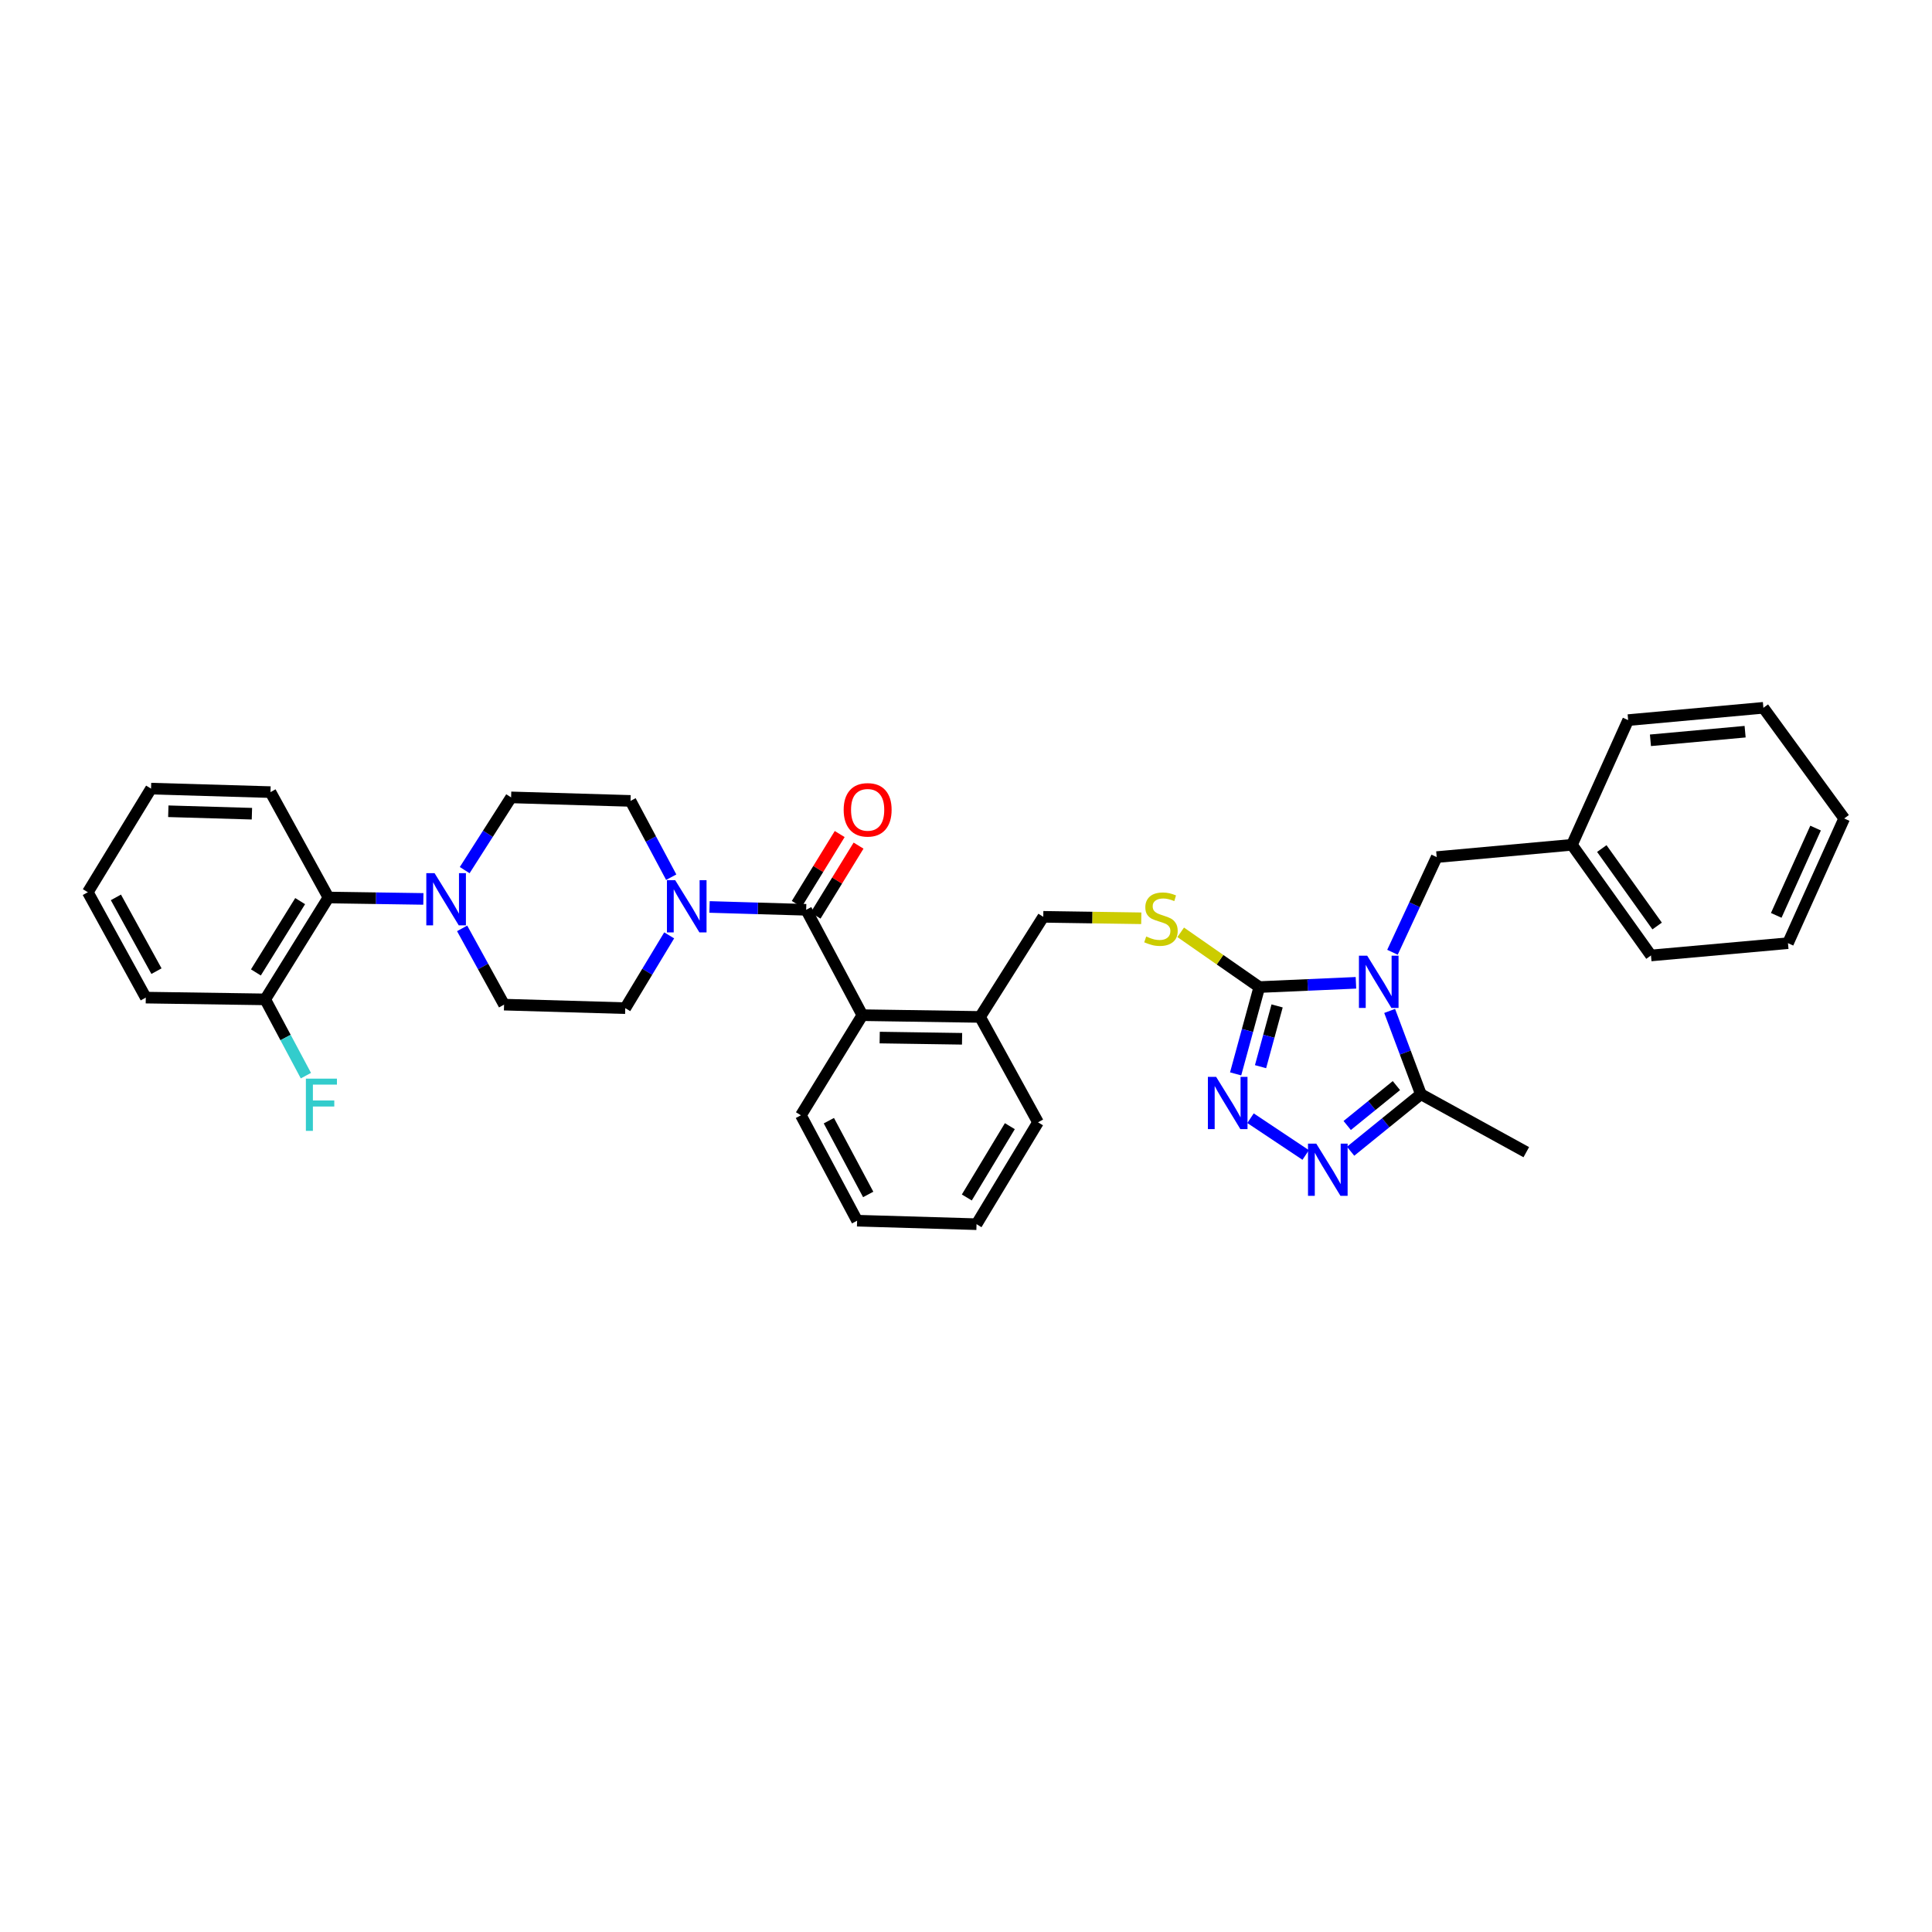 <?xml version='1.0' encoding='iso-8859-1'?>
<svg version='1.1' baseProfile='full'
              xmlns='http://www.w3.org/2000/svg'
                      xmlns:rdkit='http://www.rdkit.org/xml'
                      xmlns:xlink='http://www.w3.org/1999/xlink'
                  xml:space='preserve'
width='1000px' height='1000px' viewBox='0 0 1000 1000'>
<!-- END OF HEADER -->
<rect style='opacity:1.0;fill:#FFFFFF;stroke:none' width='1000' height='1000' x='0' y='0'> </rect>
<path class='bond-0' d='M 434.626,431.701 L 423.508,449.806' style='fill:none;fill-rule:evenodd;stroke:#FF0000;stroke-width:6px;stroke-linecap:butt;stroke-linejoin:miter;stroke-opacity:1' />
<path class='bond-0' d='M 423.508,449.806 L 412.39,467.912' style='fill:none;fill-rule:evenodd;stroke:#000000;stroke-width:6px;stroke-linecap:butt;stroke-linejoin:miter;stroke-opacity:1' />
<path class='bond-0' d='M 444.386,437.694 L 433.268,455.8' style='fill:none;fill-rule:evenodd;stroke:#FF0000;stroke-width:6px;stroke-linecap:butt;stroke-linejoin:miter;stroke-opacity:1' />
<path class='bond-0' d='M 433.268,455.8 L 422.15,473.906' style='fill:none;fill-rule:evenodd;stroke:#000000;stroke-width:6px;stroke-linecap:butt;stroke-linejoin:miter;stroke-opacity:1' />
<path class='bond-1' d='M 417.27,470.909 L 392.26,470.173' style='fill:none;fill-rule:evenodd;stroke:#000000;stroke-width:6px;stroke-linecap:butt;stroke-linejoin:miter;stroke-opacity:1' />
<path class='bond-1' d='M 392.26,470.173 L 367.251,469.436' style='fill:none;fill-rule:evenodd;stroke:#0000FF;stroke-width:6px;stroke-linecap:butt;stroke-linejoin:miter;stroke-opacity:1' />
<path class='bond-2' d='M 417.27,470.909 L 446.361,525.452' style='fill:none;fill-rule:evenodd;stroke:#000000;stroke-width:6px;stroke-linecap:butt;stroke-linejoin:miter;stroke-opacity:1' />
<path class='bond-3' d='M 219.134,465.28 L 194.568,464.913' style='fill:none;fill-rule:evenodd;stroke:#0000FF;stroke-width:6px;stroke-linecap:butt;stroke-linejoin:miter;stroke-opacity:1' />
<path class='bond-3' d='M 194.568,464.913 L 170.002,464.546' style='fill:none;fill-rule:evenodd;stroke:#000000;stroke-width:6px;stroke-linecap:butt;stroke-linejoin:miter;stroke-opacity:1' />
<path class='bond-4' d='M 239.197,480.527 L 250.053,500.263' style='fill:none;fill-rule:evenodd;stroke:#0000FF;stroke-width:6px;stroke-linecap:butt;stroke-linejoin:miter;stroke-opacity:1' />
<path class='bond-4' d='M 250.053,500.263 L 260.908,519.999' style='fill:none;fill-rule:evenodd;stroke:#000000;stroke-width:6px;stroke-linecap:butt;stroke-linejoin:miter;stroke-opacity:1' />
<path class='bond-5' d='M 240.527,450.377 L 252.537,431.552' style='fill:none;fill-rule:evenodd;stroke:#0000FF;stroke-width:6px;stroke-linecap:butt;stroke-linejoin:miter;stroke-opacity:1' />
<path class='bond-5' d='M 252.537,431.552 L 264.548,412.727' style='fill:none;fill-rule:evenodd;stroke:#000000;stroke-width:6px;stroke-linecap:butt;stroke-linejoin:miter;stroke-opacity:1' />
<path class='bond-6' d='M 347.422,454.029 L 336.892,434.288' style='fill:none;fill-rule:evenodd;stroke:#0000FF;stroke-width:6px;stroke-linecap:butt;stroke-linejoin:miter;stroke-opacity:1' />
<path class='bond-6' d='M 336.892,434.288 L 326.363,414.546' style='fill:none;fill-rule:evenodd;stroke:#000000;stroke-width:6px;stroke-linecap:butt;stroke-linejoin:miter;stroke-opacity:1' />
<path class='bond-7' d='M 346.369,484.144 L 335.001,502.981' style='fill:none;fill-rule:evenodd;stroke:#0000FF;stroke-width:6px;stroke-linecap:butt;stroke-linejoin:miter;stroke-opacity:1' />
<path class='bond-7' d='M 335.001,502.981 L 323.634,521.818' style='fill:none;fill-rule:evenodd;stroke:#000000;stroke-width:6px;stroke-linecap:butt;stroke-linejoin:miter;stroke-opacity:1' />
<path class='bond-8' d='M 170.002,464.546 L 137.271,517.275' style='fill:none;fill-rule:evenodd;stroke:#000000;stroke-width:6px;stroke-linecap:butt;stroke-linejoin:miter;stroke-opacity:1' />
<path class='bond-8' d='M 155.361,466.415 L 132.45,503.326' style='fill:none;fill-rule:evenodd;stroke:#000000;stroke-width:6px;stroke-linecap:butt;stroke-linejoin:miter;stroke-opacity:1' />
<path class='bond-9' d='M 170.002,464.546 L 140.001,409.997' style='fill:none;fill-rule:evenodd;stroke:#000000;stroke-width:6px;stroke-linecap:butt;stroke-linejoin:miter;stroke-opacity:1' />
<path class='bond-10' d='M 701.836,508.702 L 676.827,509.804' style='fill:none;fill-rule:evenodd;stroke:#0000FF;stroke-width:6px;stroke-linecap:butt;stroke-linejoin:miter;stroke-opacity:1' />
<path class='bond-10' d='M 676.827,509.804 L 651.818,510.906' style='fill:none;fill-rule:evenodd;stroke:#000000;stroke-width:6px;stroke-linecap:butt;stroke-linejoin:miter;stroke-opacity:1' />
<path class='bond-11' d='M 719.284,523.251 L 727.368,544.808' style='fill:none;fill-rule:evenodd;stroke:#0000FF;stroke-width:6px;stroke-linecap:butt;stroke-linejoin:miter;stroke-opacity:1' />
<path class='bond-11' d='M 727.368,544.808 L 735.452,566.365' style='fill:none;fill-rule:evenodd;stroke:#000000;stroke-width:6px;stroke-linecap:butt;stroke-linejoin:miter;stroke-opacity:1' />
<path class='bond-12' d='M 720.743,492.888 L 732.189,468.263' style='fill:none;fill-rule:evenodd;stroke:#0000FF;stroke-width:6px;stroke-linecap:butt;stroke-linejoin:miter;stroke-opacity:1' />
<path class='bond-12' d='M 732.189,468.263 L 743.635,443.638' style='fill:none;fill-rule:evenodd;stroke:#000000;stroke-width:6px;stroke-linecap:butt;stroke-linejoin:miter;stroke-opacity:1' />
<path class='bond-13' d='M 651.818,510.906 L 645.691,533.372' style='fill:none;fill-rule:evenodd;stroke:#000000;stroke-width:6px;stroke-linecap:butt;stroke-linejoin:miter;stroke-opacity:1' />
<path class='bond-13' d='M 645.691,533.372 L 639.563,555.838' style='fill:none;fill-rule:evenodd;stroke:#0000FF;stroke-width:6px;stroke-linecap:butt;stroke-linejoin:miter;stroke-opacity:1' />
<path class='bond-13' d='M 661.03,520.66 L 656.74,536.386' style='fill:none;fill-rule:evenodd;stroke:#000000;stroke-width:6px;stroke-linecap:butt;stroke-linejoin:miter;stroke-opacity:1' />
<path class='bond-13' d='M 656.74,536.386 L 652.451,552.112' style='fill:none;fill-rule:evenodd;stroke:#0000FF;stroke-width:6px;stroke-linecap:butt;stroke-linejoin:miter;stroke-opacity:1' />
<path class='bond-14' d='M 651.818,510.906 L 631.472,496.737' style='fill:none;fill-rule:evenodd;stroke:#000000;stroke-width:6px;stroke-linecap:butt;stroke-linejoin:miter;stroke-opacity:1' />
<path class='bond-14' d='M 631.472,496.737 L 611.126,482.567' style='fill:none;fill-rule:evenodd;stroke:#CCCC00;stroke-width:6px;stroke-linecap:butt;stroke-linejoin:miter;stroke-opacity:1' />
<path class='bond-15' d='M 647.261,578.779 L 675.82,597.817' style='fill:none;fill-rule:evenodd;stroke:#0000FF;stroke-width:6px;stroke-linecap:butt;stroke-linejoin:miter;stroke-opacity:1' />
<path class='bond-16' d='M 699.074,595.878 L 717.263,581.121' style='fill:none;fill-rule:evenodd;stroke:#0000FF;stroke-width:6px;stroke-linecap:butt;stroke-linejoin:miter;stroke-opacity:1' />
<path class='bond-16' d='M 717.263,581.121 L 735.452,566.365' style='fill:none;fill-rule:evenodd;stroke:#000000;stroke-width:6px;stroke-linecap:butt;stroke-linejoin:miter;stroke-opacity:1' />
<path class='bond-16' d='M 697.315,582.556 L 710.047,572.227' style='fill:none;fill-rule:evenodd;stroke:#0000FF;stroke-width:6px;stroke-linecap:butt;stroke-linejoin:miter;stroke-opacity:1' />
<path class='bond-16' d='M 710.047,572.227 L 722.78,561.898' style='fill:none;fill-rule:evenodd;stroke:#000000;stroke-width:6px;stroke-linecap:butt;stroke-linejoin:miter;stroke-opacity:1' />
<path class='bond-17' d='M 735.452,566.365 L 790.001,596.366' style='fill:none;fill-rule:evenodd;stroke:#000000;stroke-width:6px;stroke-linecap:butt;stroke-linejoin:miter;stroke-opacity:1' />
<path class='bond-18' d='M 590.72,475.301 L 565.358,474.925' style='fill:none;fill-rule:evenodd;stroke:#CCCC00;stroke-width:6px;stroke-linecap:butt;stroke-linejoin:miter;stroke-opacity:1' />
<path class='bond-18' d='M 565.358,474.925 L 539.997,474.548' style='fill:none;fill-rule:evenodd;stroke:#000000;stroke-width:6px;stroke-linecap:butt;stroke-linejoin:miter;stroke-opacity:1' />
<path class='bond-19' d='M 414.546,577.271 L 443.638,631.82' style='fill:none;fill-rule:evenodd;stroke:#000000;stroke-width:6px;stroke-linecap:butt;stroke-linejoin:miter;stroke-opacity:1' />
<path class='bond-19' d='M 429.016,580.064 L 449.38,618.248' style='fill:none;fill-rule:evenodd;stroke:#000000;stroke-width:6px;stroke-linecap:butt;stroke-linejoin:miter;stroke-opacity:1' />
<path class='bond-20' d='M 414.546,577.271 L 446.361,525.452' style='fill:none;fill-rule:evenodd;stroke:#000000;stroke-width:6px;stroke-linecap:butt;stroke-linejoin:miter;stroke-opacity:1' />
<path class='bond-21' d='M 539.997,474.548 L 507.273,526.361' style='fill:none;fill-rule:evenodd;stroke:#000000;stroke-width:6px;stroke-linecap:butt;stroke-linejoin:miter;stroke-opacity:1' />
<path class='bond-22' d='M 443.638,631.82 L 505.453,633.64' style='fill:none;fill-rule:evenodd;stroke:#000000;stroke-width:6px;stroke-linecap:butt;stroke-linejoin:miter;stroke-opacity:1' />
<path class='bond-23' d='M 505.453,633.64 L 537.274,580.91' style='fill:none;fill-rule:evenodd;stroke:#000000;stroke-width:6px;stroke-linecap:butt;stroke-linejoin:miter;stroke-opacity:1' />
<path class='bond-23' d='M 500.42,619.813 L 522.695,582.902' style='fill:none;fill-rule:evenodd;stroke:#000000;stroke-width:6px;stroke-linecap:butt;stroke-linejoin:miter;stroke-opacity:1' />
<path class='bond-24' d='M 743.635,443.638 L 813.639,437.275' style='fill:none;fill-rule:evenodd;stroke:#000000;stroke-width:6px;stroke-linecap:butt;stroke-linejoin:miter;stroke-opacity:1' />
<path class='bond-25' d='M 813.639,437.275 L 854.546,494.547' style='fill:none;fill-rule:evenodd;stroke:#000000;stroke-width:6px;stroke-linecap:butt;stroke-linejoin:miter;stroke-opacity:1' />
<path class='bond-25' d='M 829.095,439.209 L 857.73,479.299' style='fill:none;fill-rule:evenodd;stroke:#000000;stroke-width:6px;stroke-linecap:butt;stroke-linejoin:miter;stroke-opacity:1' />
<path class='bond-26' d='M 813.639,437.275 L 842.73,372.73' style='fill:none;fill-rule:evenodd;stroke:#000000;stroke-width:6px;stroke-linecap:butt;stroke-linejoin:miter;stroke-opacity:1' />
<path class='bond-27' d='M 854.546,494.547 L 925.454,488.184' style='fill:none;fill-rule:evenodd;stroke:#000000;stroke-width:6px;stroke-linecap:butt;stroke-linejoin:miter;stroke-opacity:1' />
<path class='bond-28' d='M 925.454,488.184 L 954.545,423.639' style='fill:none;fill-rule:evenodd;stroke:#000000;stroke-width:6px;stroke-linecap:butt;stroke-linejoin:miter;stroke-opacity:1' />
<path class='bond-28' d='M 919.376,473.796 L 939.74,428.615' style='fill:none;fill-rule:evenodd;stroke:#000000;stroke-width:6px;stroke-linecap:butt;stroke-linejoin:miter;stroke-opacity:1' />
<path class='bond-29' d='M 954.545,423.639 L 912.729,366.36' style='fill:none;fill-rule:evenodd;stroke:#000000;stroke-width:6px;stroke-linecap:butt;stroke-linejoin:miter;stroke-opacity:1' />
<path class='bond-30' d='M 912.729,366.36 L 842.73,372.73' style='fill:none;fill-rule:evenodd;stroke:#000000;stroke-width:6px;stroke-linecap:butt;stroke-linejoin:miter;stroke-opacity:1' />
<path class='bond-30' d='M 903.267,378.722 L 854.268,383.18' style='fill:none;fill-rule:evenodd;stroke:#000000;stroke-width:6px;stroke-linecap:butt;stroke-linejoin:miter;stroke-opacity:1' />
<path class='bond-31' d='M 537.274,580.91 L 507.273,526.361' style='fill:none;fill-rule:evenodd;stroke:#000000;stroke-width:6px;stroke-linecap:butt;stroke-linejoin:miter;stroke-opacity:1' />
<path class='bond-32' d='M 507.273,526.361 L 446.361,525.452' style='fill:none;fill-rule:evenodd;stroke:#000000;stroke-width:6px;stroke-linecap:butt;stroke-linejoin:miter;stroke-opacity:1' />
<path class='bond-32' d='M 497.965,537.677 L 455.327,537.04' style='fill:none;fill-rule:evenodd;stroke:#000000;stroke-width:6px;stroke-linecap:butt;stroke-linejoin:miter;stroke-opacity:1' />
<path class='bond-33' d='M 137.271,517.275 L 147.8,537.016' style='fill:none;fill-rule:evenodd;stroke:#000000;stroke-width:6px;stroke-linecap:butt;stroke-linejoin:miter;stroke-opacity:1' />
<path class='bond-33' d='M 147.8,537.016 L 158.33,556.758' style='fill:none;fill-rule:evenodd;stroke:#33CCCC;stroke-width:6px;stroke-linecap:butt;stroke-linejoin:miter;stroke-opacity:1' />
<path class='bond-34' d='M 137.271,517.275 L 75.456,516.365' style='fill:none;fill-rule:evenodd;stroke:#000000;stroke-width:6px;stroke-linecap:butt;stroke-linejoin:miter;stroke-opacity:1' />
<path class='bond-35' d='M 260.908,519.999 L 323.634,521.818' style='fill:none;fill-rule:evenodd;stroke:#000000;stroke-width:6px;stroke-linecap:butt;stroke-linejoin:miter;stroke-opacity:1' />
<path class='bond-36' d='M 264.548,412.727 L 326.363,414.546' style='fill:none;fill-rule:evenodd;stroke:#000000;stroke-width:6px;stroke-linecap:butt;stroke-linejoin:miter;stroke-opacity:1' />
<path class='bond-37' d='M 140.001,409.997 L 78.179,408.184' style='fill:none;fill-rule:evenodd;stroke:#000000;stroke-width:6px;stroke-linecap:butt;stroke-linejoin:miter;stroke-opacity:1' />
<path class='bond-37' d='M 130.392,421.173 L 87.116,419.904' style='fill:none;fill-rule:evenodd;stroke:#000000;stroke-width:6px;stroke-linecap:butt;stroke-linejoin:miter;stroke-opacity:1' />
<path class='bond-38' d='M 75.456,516.365 L 45.455,461.816' style='fill:none;fill-rule:evenodd;stroke:#000000;stroke-width:6px;stroke-linecap:butt;stroke-linejoin:miter;stroke-opacity:1' />
<path class='bond-38' d='M 80.991,502.664 L 59.99,464.479' style='fill:none;fill-rule:evenodd;stroke:#000000;stroke-width:6px;stroke-linecap:butt;stroke-linejoin:miter;stroke-opacity:1' />
<path class='bond-39' d='M 78.179,408.184 L 45.455,461.816' style='fill:none;fill-rule:evenodd;stroke:#000000;stroke-width:6px;stroke-linecap:butt;stroke-linejoin:miter;stroke-opacity:1' />
<path  class='atom-0' d='M 436.683 419.166
Q 436.683 412.676, 439.89 409.049
Q 443.097 405.422, 449.091 405.422
Q 455.084 405.422, 458.291 409.049
Q 461.498 412.676, 461.498 419.166
Q 461.498 425.732, 458.253 429.474
Q 455.008 433.177, 449.091 433.177
Q 443.135 433.177, 439.89 429.474
Q 436.683 425.771, 436.683 419.166
M 449.091 430.123
Q 453.214 430.123, 455.428 427.374
Q 457.68 424.587, 457.68 419.166
Q 457.68 413.859, 455.428 411.187
Q 453.214 408.476, 449.091 408.476
Q 444.967 408.476, 442.715 411.149
Q 440.501 413.821, 440.501 419.166
Q 440.501 424.625, 442.715 427.374
Q 444.967 430.123, 449.091 430.123
' fill='#FF0000'/>
<path  class='atom-2' d='M 224.932 451.941
L 233.79 466.258
Q 234.668 467.67, 236.08 470.228
Q 237.493 472.786, 237.569 472.939
L 237.569 451.941
L 241.158 451.941
L 241.158 478.971
L 237.455 478.971
L 227.948 463.318
Q 226.841 461.485, 225.658 459.386
Q 224.513 457.286, 224.169 456.637
L 224.169 478.971
L 220.657 478.971
L 220.657 451.941
L 224.932 451.941
' fill='#0000FF'/>
<path  class='atom-3' d='M 349.48 455.574
L 358.337 469.891
Q 359.215 471.303, 360.627 473.861
Q 362.04 476.419, 362.116 476.572
L 362.116 455.574
L 365.705 455.574
L 365.705 482.604
L 362.002 482.604
L 352.496 466.951
Q 351.388 465.119, 350.205 463.019
Q 349.06 460.919, 348.716 460.27
L 348.716 482.604
L 345.204 482.604
L 345.204 455.574
L 349.48 455.574
' fill='#0000FF'/>
<path  class='atom-5' d='M 707.659 494.668
L 716.516 508.984
Q 717.394 510.397, 718.807 512.955
Q 720.219 515.513, 720.296 515.665
L 720.296 494.668
L 723.884 494.668
L 723.884 521.697
L 720.181 521.697
L 710.675 506.045
Q 709.568 504.212, 708.385 502.112
Q 707.239 500.013, 706.896 499.364
L 706.896 521.697
L 703.383 521.697
L 703.383 494.668
L 707.659 494.668
' fill='#0000FF'/>
<path  class='atom-7' d='M 629.478 557.393
L 638.335 571.71
Q 639.214 573.122, 640.626 575.68
Q 642.039 578.238, 642.115 578.391
L 642.115 557.393
L 645.704 557.393
L 645.704 584.423
L 642.001 584.423
L 632.494 568.77
Q 631.387 566.938, 630.204 564.838
Q 629.058 562.738, 628.715 562.089
L 628.715 584.423
L 625.202 584.423
L 625.202 557.393
L 629.478 557.393
' fill='#0000FF'/>
<path  class='atom-8' d='M 681.298 591.937
L 690.155 606.254
Q 691.033 607.666, 692.445 610.224
Q 693.858 612.782, 693.934 612.935
L 693.934 591.937
L 697.523 591.937
L 697.523 618.967
L 693.82 618.967
L 684.314 603.314
Q 683.207 601.482, 682.023 599.382
Q 680.878 597.282, 680.534 596.633
L 680.534 618.967
L 677.022 618.967
L 677.022 591.937
L 681.298 591.937
' fill='#0000FF'/>
<path  class='atom-10' d='M 593.274 484.729
Q 593.579 484.844, 594.839 485.378
Q 596.099 485.913, 597.473 486.256
Q 598.886 486.562, 600.26 486.562
Q 602.818 486.562, 604.307 485.34
Q 605.796 484.08, 605.796 481.904
Q 605.796 480.415, 605.032 479.499
Q 604.307 478.583, 603.161 478.086
Q 602.016 477.59, 600.107 477.017
Q 597.702 476.292, 596.251 475.605
Q 594.839 474.918, 593.808 473.467
Q 592.815 472.016, 592.815 469.573
Q 592.815 466.175, 595.106 464.075
Q 597.435 461.975, 602.016 461.975
Q 605.147 461.975, 608.697 463.464
L 607.819 466.404
Q 604.574 465.068, 602.131 465.068
Q 599.496 465.068, 598.046 466.175
Q 596.595 467.244, 596.633 469.115
Q 596.633 470.565, 597.359 471.443
Q 598.122 472.321, 599.191 472.818
Q 600.298 473.314, 602.131 473.887
Q 604.574 474.65, 606.025 475.414
Q 607.475 476.177, 608.506 477.743
Q 609.575 479.27, 609.575 481.904
Q 609.575 485.645, 607.056 487.669
Q 604.574 489.654, 600.413 489.654
Q 598.008 489.654, 596.175 489.119
Q 594.381 488.623, 592.243 487.745
L 593.274 484.729
' fill='#CCCC00'/>
<path  class='atom-27' d='M 158.326 558.303
L 174.398 558.303
L 174.398 561.395
L 161.953 561.395
L 161.953 569.604
L 173.024 569.604
L 173.024 572.734
L 161.953 572.734
L 161.953 585.333
L 158.326 585.333
L 158.326 558.303
' fill='#33CCCC'/>
</svg>
